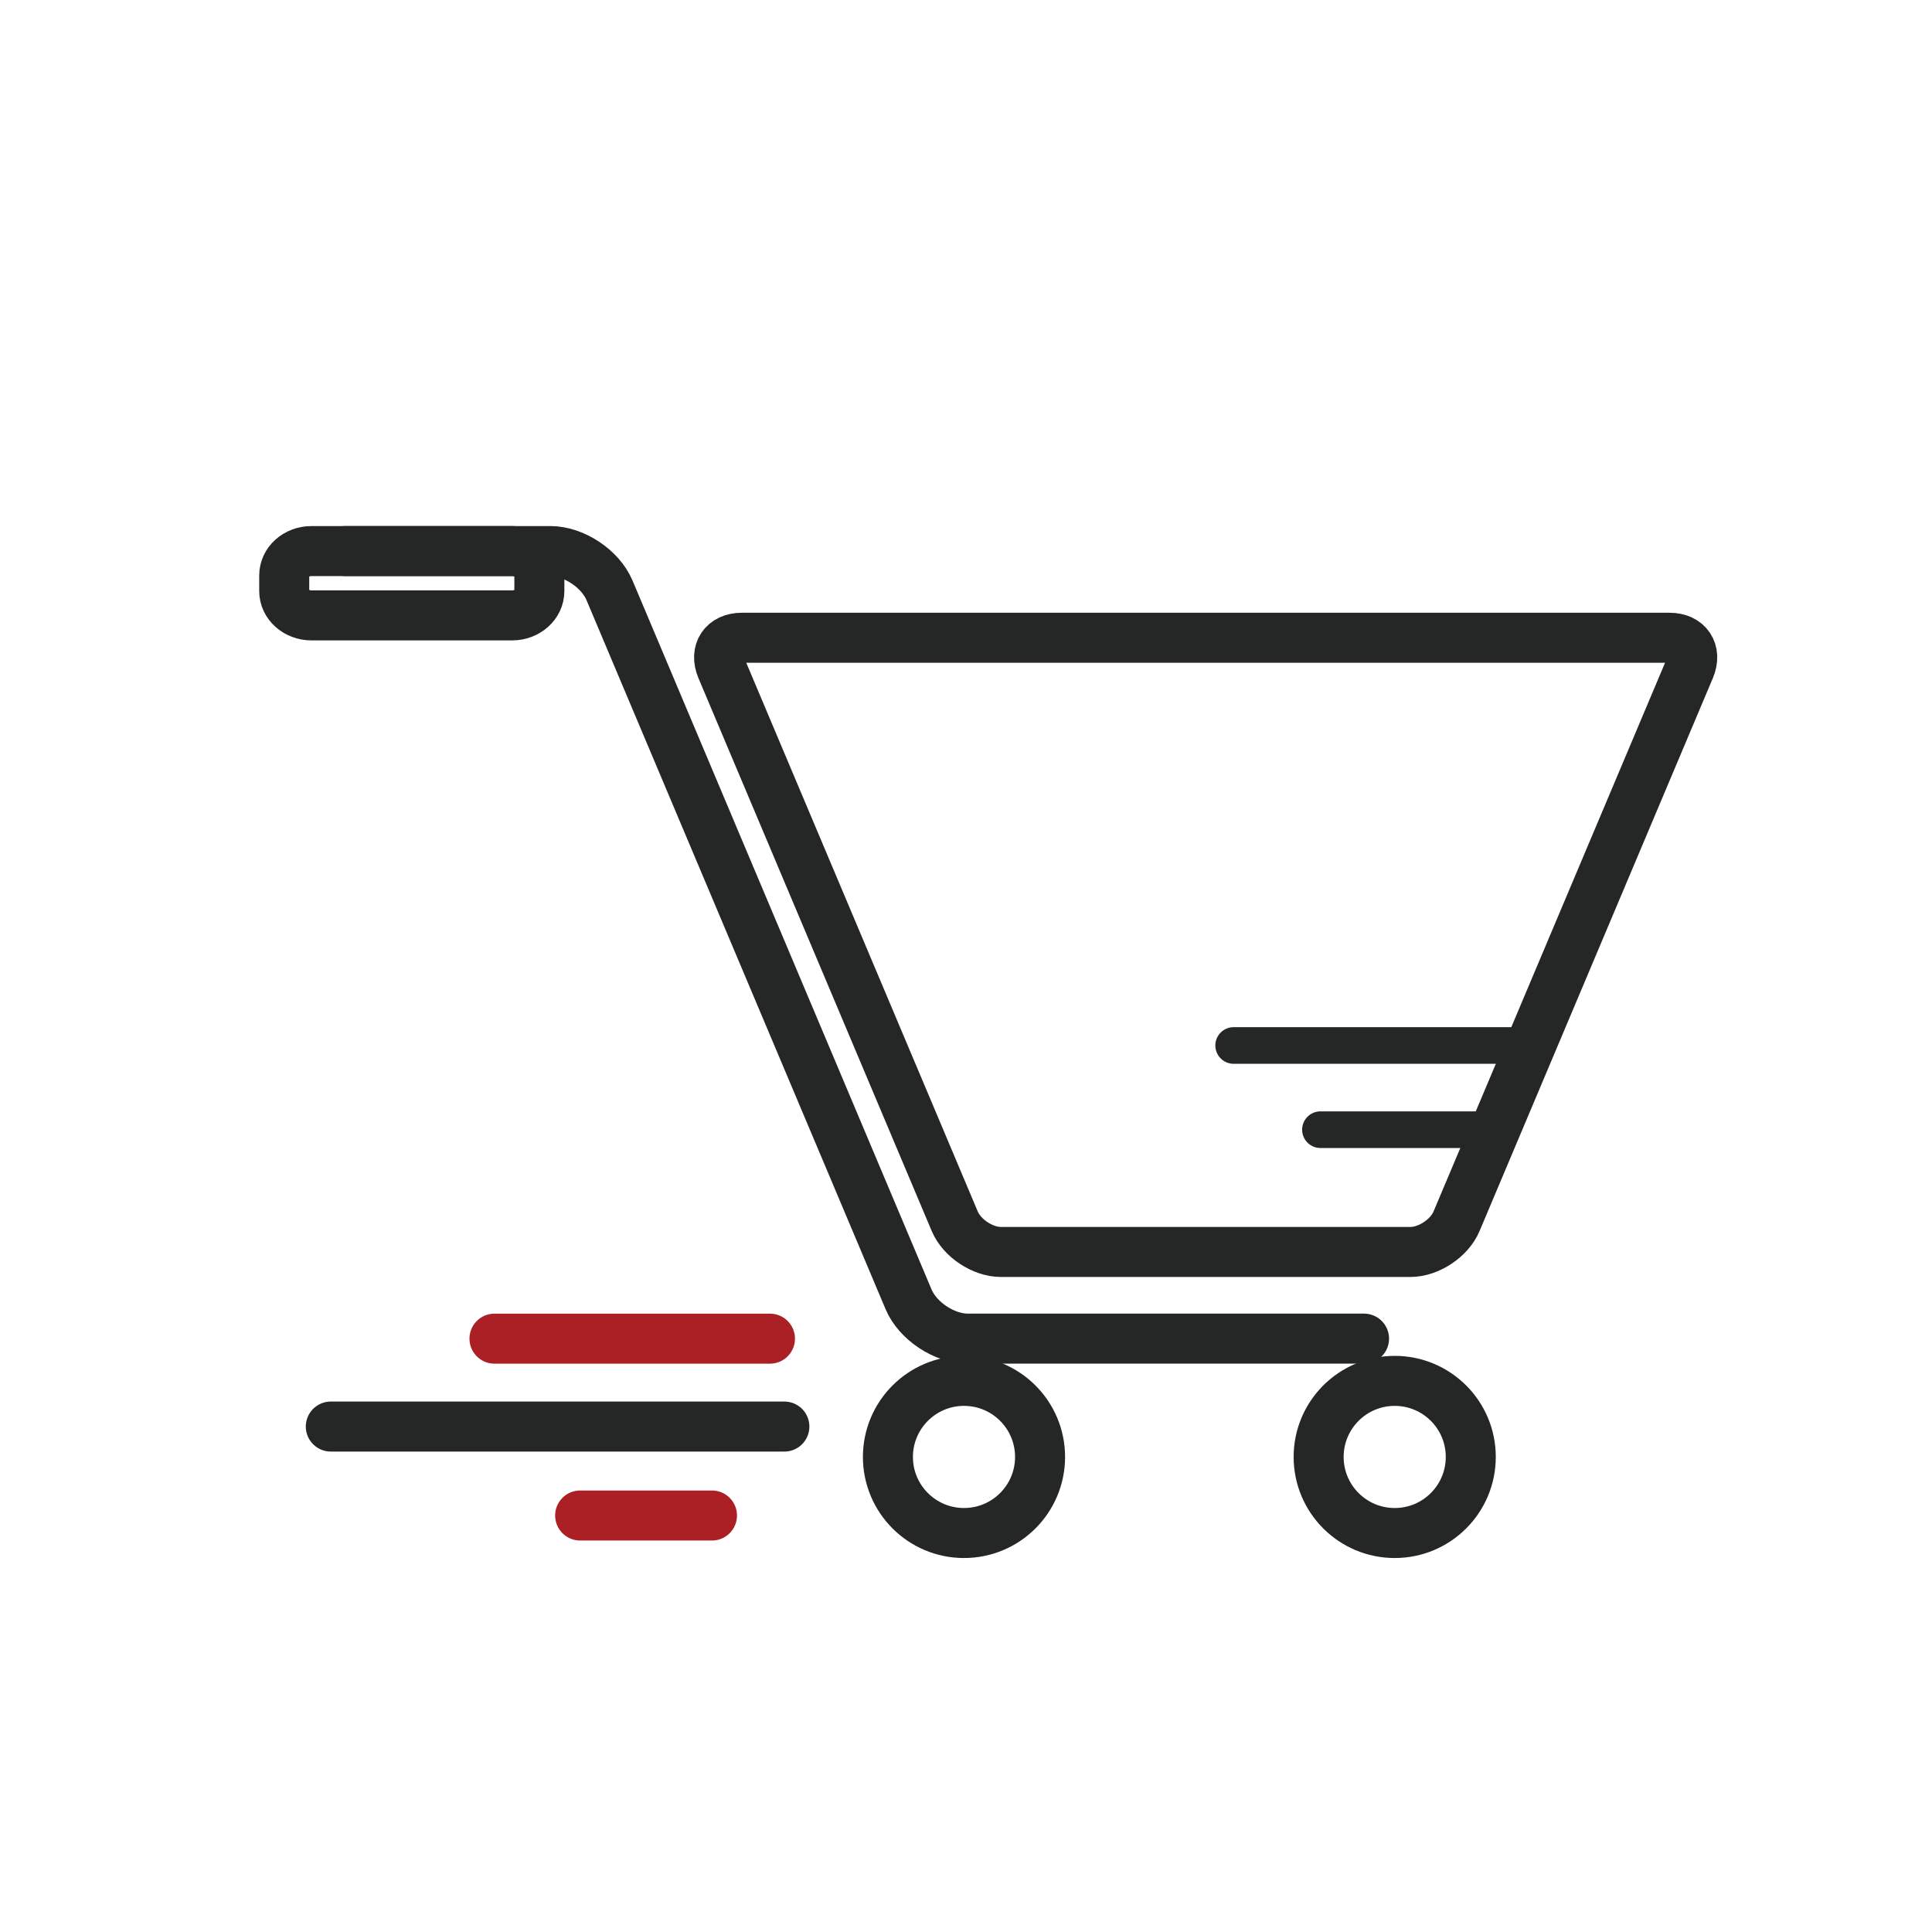 <?xml version="1.0" encoding="UTF-8"?> <svg xmlns="http://www.w3.org/2000/svg" xmlns:xlink="http://www.w3.org/1999/xlink" version="1.1" id="图层_1" x="0px" y="0px" width="80px" height="80px" viewBox="0 0 80 80" xml:space="preserve"> <line fill="none" stroke="#252626" stroke-width="1.517" stroke-linecap="round" stroke-miterlimit="10" x1="62.812" y1="43.291" x2="51.083" y2="43.291"></line> <line fill="none" stroke="#252626" stroke-width="1.517" stroke-linecap="round" stroke-miterlimit="10" x1="61.221" y1="46.778" x2="54.677" y2="46.778"></line> <g> <path fill="none" stroke="#252626" stroke-width="1.517" stroke-linecap="round" stroke-miterlimit="10" d="M57.178,54.319"></path> </g> <g> <path fill="none" stroke="#252626" stroke-width="2.071" stroke-linecap="round" stroke-miterlimit="10" d="M14.305,22.818h8.484 c0.97,0,2.072,0.731,2.449,1.625l12.385,29.362c0.377,0.894,1.479,1.625,2.449,1.625h16.41"></path> </g> <circle fill="none" stroke="#252626" stroke-width="2.071" stroke-linecap="round" stroke-miterlimit="10" cx="39.917" cy="60.329" r="3.15"></circle> <circle fill="none" stroke="#252626" stroke-width="2.071" stroke-linecap="round" stroke-miterlimit="10" cx="57.752" cy="60.329" r="3.15"></circle> <g> <path fill="none" stroke="#252626" stroke-width="2.071" stroke-linecap="round" stroke-miterlimit="10" d="M69.972,27.676 c0.294-0.697-0.085-1.268-0.842-1.268H30.717c-0.757,0-1.136,0.57-0.842,1.268l9.66,22.897c0.294,0.697,1.153,1.268,1.91,1.268 h16.956c0.757,0,1.616-0.57,1.91-1.268L69.972,27.676z"></path> </g> <path fill="none" stroke="#252626" stroke-width="2.071" stroke-linecap="round" stroke-miterlimit="10" d="M22.334,24.475 c0,0.556-0.505,1.007-1.126,1.007h-8.313c-0.621,0-1.126-0.451-1.126-1.007v-0.649c0-0.558,0.505-1.007,1.126-1.007h8.313 c0.621,0,1.126,0.449,1.126,1.007V24.475z"></path> <line fill="none" stroke="#AB2024" stroke-width="2.071" stroke-linecap="round" stroke-miterlimit="10" x1="20.475" y1="55.431" x2="31.883" y2="55.431"></line> <line fill="none" stroke="#AB2024" stroke-width="2.071" stroke-linecap="round" stroke-miterlimit="10" x1="24.022" y1="62.754" x2="29.482" y2="62.754"></line> <line fill="none" stroke="#252626" stroke-width="2.071" stroke-linecap="round" stroke-miterlimit="10" x1="13.698" y1="59.071" x2="32.479" y2="59.071"></line> </svg> 